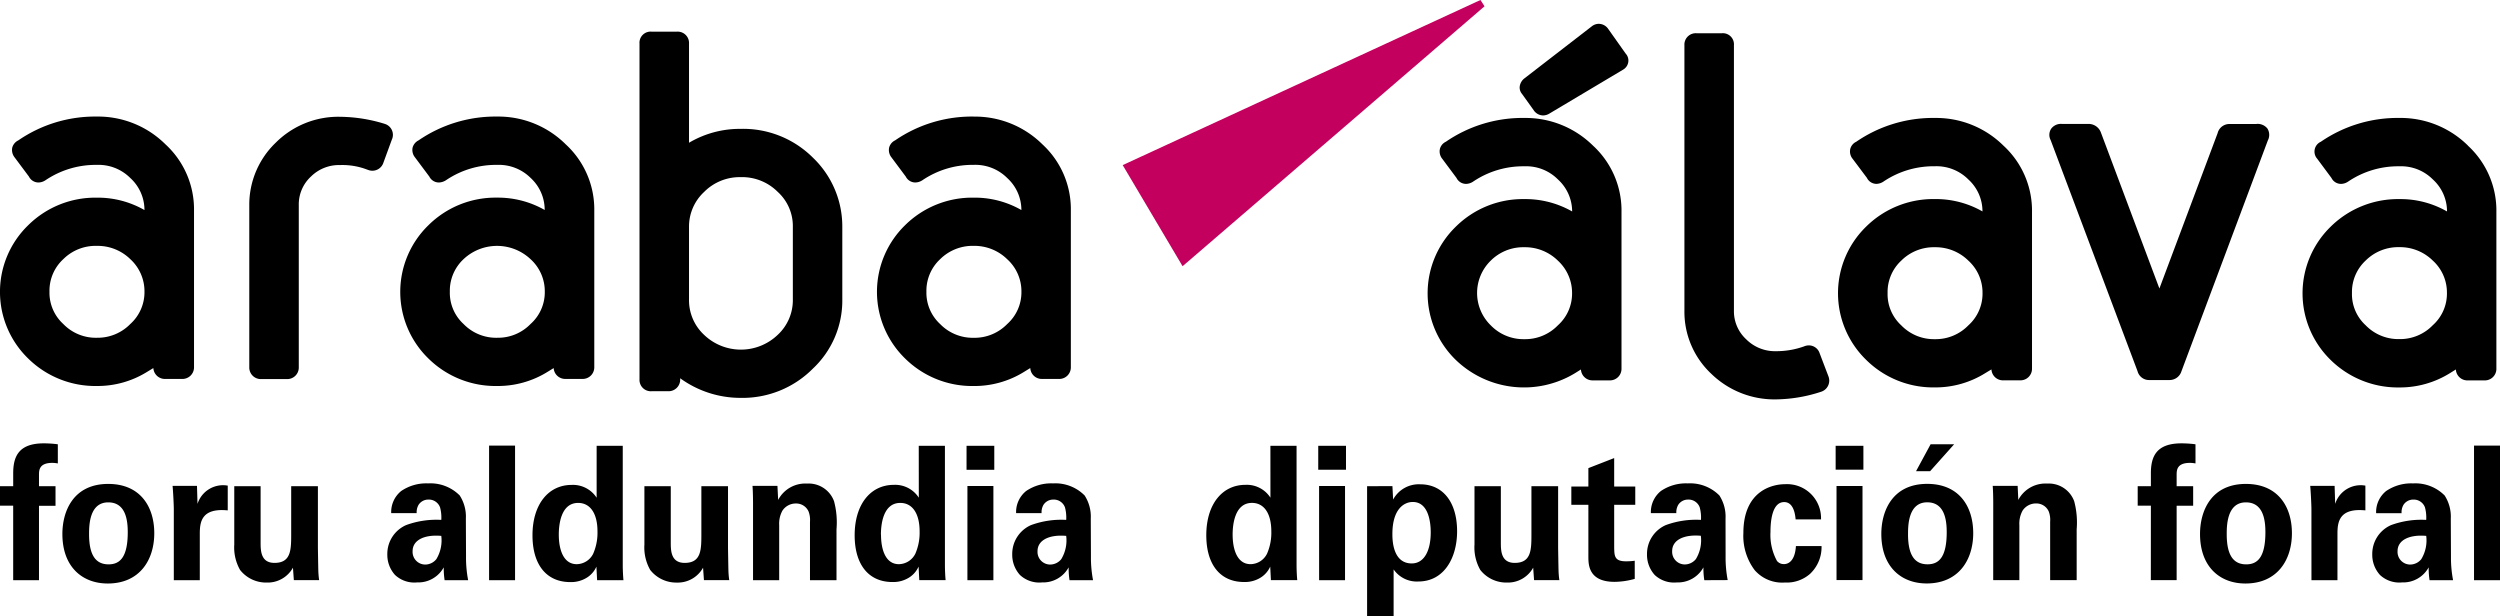 <svg xmlns="http://www.w3.org/2000/svg" width="168" height="41.415" viewBox="0 0 168 41.415">
  <g id="logo_DIPU_ALAVA" data-name="logo DIPU ALAVA" transform="translate(-1.614 -2.048)">
    <path id="Trazado_7313" data-name="Trazado 7313" d="M138.223,13.213a9.1,9.1,0,0,0-5.275,1.6.735.735,0,0,0-.4.485.783.783,0,0,0,.155.655l.961,1.292a.72.72,0,0,0,.64.4.9.9,0,0,0,.48-.156,6.009,6.009,0,0,1,3.442-1.027,3.008,3.008,0,0,1,2.255.884,2.913,2.913,0,0,1,.954,2.151,6.328,6.328,0,0,0-3.209-.831,6.4,6.4,0,0,0-4.618,1.863,6.239,6.239,0,0,0,0,8.937,6.606,6.606,0,0,0,8.03.892l.388-.243a.777.777,0,0,0,.82.733h1.087a.777.777,0,0,0,.819-.805V19.532a5.924,5.924,0,0,0-1.915-4.458,6.445,6.445,0,0,0-4.614-1.86m0,14.865a3.057,3.057,0,0,1-2.257-.929,3.034,3.034,0,0,1,0-4.349,3.09,3.09,0,0,1,2.255-.9,3.136,3.136,0,0,1,2.255.9,2.944,2.944,0,0,1,.954,2.174,2.864,2.864,0,0,1-.955,2.176,3.053,3.053,0,0,1-2.253.928" transform="translate(-34.173 -3.239)"/>
    <path id="Trazado_7314" data-name="Trazado 7314" d="M145.773,4.445a.779.779,0,0,0-.641-.357.765.765,0,0,0-.471.167l-4.516,3.489a.83.83,0,0,0-.33.56.66.66,0,0,0,.155.493l.78,1.088a.771.771,0,0,0,.633.36.841.841,0,0,0,.447-.138l4.925-2.935a.71.71,0,0,0,.356-.511.684.684,0,0,0-.173-.57Z" transform="translate(-36.077 -0.439)"/>
    <path id="Trazado_7315" data-name="Trazado 7315" d="M164.021,26.4a.763.763,0,0,0-.726-.531.836.836,0,0,0-.329.07,5.544,5.544,0,0,1-1.891.32,2.729,2.729,0,0,1-1.991-.8,2.559,2.559,0,0,1-.824-1.924V5.694a.746.746,0,0,0-.819-.8h-1.682a.763.763,0,0,0-.826.8V23.537a5.708,5.708,0,0,0,1.8,4.235,6.081,6.081,0,0,0,4.345,1.726,10.037,10.037,0,0,0,3.056-.518.785.785,0,0,0,.481-1.02Z" transform="translate(-40.126 -0.611)"/>
    <path id="Trazado_7316" data-name="Trazado 7316" d="M175.624,13.213a9.106,9.106,0,0,0-5.274,1.6.745.745,0,0,0-.4.479.775.775,0,0,0,.153.661l.967,1.29a.713.713,0,0,0,.639.4.9.9,0,0,0,.474-.156,6.013,6.013,0,0,1,3.44-1.027,3.014,3.014,0,0,1,2.259.884,2.893,2.893,0,0,1,.951,2.151,6.317,6.317,0,0,0-3.21-.831,6.418,6.418,0,0,0-4.618,1.863,6.243,6.243,0,0,0,.007,8.937,6.4,6.4,0,0,0,4.611,1.857,6.308,6.308,0,0,0,3.413-.969l.4-.241a.775.775,0,0,0,.818.734h1.089a.778.778,0,0,0,.819-.805V19.532a5.93,5.93,0,0,0-1.919-4.458,6.426,6.426,0,0,0-4.615-1.86m0,14.865a3.048,3.048,0,0,1-2.252-.929,2.839,2.839,0,0,1-.919-2.175,2.88,2.88,0,0,1,.919-2.174,3.088,3.088,0,0,1,2.252-.9,3.132,3.132,0,0,1,2.257.9,2.9,2.9,0,0,1,.952,2.174,2.863,2.863,0,0,1-.952,2.176,3.057,3.057,0,0,1-2.257.928" transform="translate(-43.997 -3.239)"/>
    <path id="Trazado_7317" data-name="Trazado 7317" d="M203.716,13.746h-1.779a.813.813,0,0,0-.825.616L197.2,24.8l-3.923-10.461a.883.883,0,0,0-.848-.6h-1.783a.813.813,0,0,0-.717.321.753.753,0,0,0-.037.767l5.837,15.524a.8.8,0,0,0,.8.6h1.351a.835.835,0,0,0,.8-.586l5.807-15.518a.8.8,0,0,0-.031-.8.84.84,0,0,0-.73-.307" transform="translate(-50.474 -3.364)"/>
    <path id="Trazado_7318" data-name="Trazado 7318" d="M222.6,15.073a6.433,6.433,0,0,0-4.614-1.86,9.106,9.106,0,0,0-5.275,1.6.724.724,0,0,0-.245,1.14l.959,1.292a.715.715,0,0,0,.637.4.883.883,0,0,0,.484-.156,6,6,0,0,1,3.44-1.027,3.008,3.008,0,0,1,2.253.884,2.9,2.9,0,0,1,.952,2.151,6.288,6.288,0,0,0-3.206-.831,6.44,6.44,0,0,0-4.622,1.863,6.251,6.251,0,0,0,0,8.939,6.442,6.442,0,0,0,4.617,1.856,6.367,6.367,0,0,0,3.413-.965l.392-.244a.774.774,0,0,0,.816.734h1.09a.776.776,0,0,0,.817-.805V19.532a5.919,5.919,0,0,0-1.914-4.458m-4.614,13a3.059,3.059,0,0,1-2.257-.929,2.831,2.831,0,0,1-.92-2.175,2.889,2.889,0,0,1,.92-2.174,3.1,3.1,0,0,1,2.257-.9,3.136,3.136,0,0,1,2.253.9,2.9,2.9,0,0,1,.952,2.174,2.855,2.855,0,0,1-.954,2.175,3.052,3.052,0,0,1-2.252.929" transform="translate(-55.137 -3.239)"/>
    <path id="Trazado_7319" data-name="Trazado 7319" d="M8.12,13.082a9.093,9.093,0,0,0-5.275,1.6.763.763,0,0,0-.407.485.8.8,0,0,0,.157.656l.962,1.29a.719.719,0,0,0,.641.4.889.889,0,0,0,.476-.154,6.028,6.028,0,0,1,3.445-1.03,3.016,3.016,0,0,1,2.254.885,2.909,2.909,0,0,1,.949,2.151,6.3,6.3,0,0,0-3.2-.833A6.411,6.411,0,0,0,3.5,20.393a6.237,6.237,0,0,0,0,8.94A6.426,6.426,0,0,0,8.12,31.188a6.306,6.306,0,0,0,3.41-.969l.389-.236a.778.778,0,0,0,.823.73h1.089a.779.779,0,0,0,.821-.806V19.4a5.934,5.934,0,0,0-1.921-4.454A6.427,6.427,0,0,0,8.12,13.082m0,14.865a3.044,3.044,0,0,1-2.257-.929,2.844,2.844,0,0,1-.924-2.176,2.876,2.876,0,0,1,.927-2.176,3.07,3.07,0,0,1,2.253-.894,3.132,3.132,0,0,1,2.253.894,2.922,2.922,0,0,1,.951,2.176,2.873,2.873,0,0,1-.949,2.177,3.064,3.064,0,0,1-2.254.927" transform="translate(0 -3.201)"/>
    <path id="Trazado_7320" data-name="Trazado 7320" d="M32.042,13.552a10.455,10.455,0,0,0-2.975-.47,5.937,5.937,0,0,0-4.324,1.733,5.766,5.766,0,0,0-1.786,4.193v10.9a.777.777,0,0,0,.82.8h1.686a.776.776,0,0,0,.82-.8v-10.9a2.545,2.545,0,0,1,.825-1.916,2.676,2.676,0,0,1,1.958-.766,4.634,4.634,0,0,1,1.82.308l.069.024a.78.78,0,0,0,1.018-.5l.56-1.531a.767.767,0,0,0-.493-1.073" transform="translate(-4.591 -3.186)"/>
    <path id="Trazado_7321" data-name="Trazado 7321" d="M44.6,13.082a9.124,9.124,0,0,0-5.276,1.6.77.77,0,0,0-.4.484.788.788,0,0,0,.159.656l.964,1.291a.718.718,0,0,0,.639.4.931.931,0,0,0,.484-.154,5.985,5.985,0,0,1,3.433-1.03,3.028,3.028,0,0,1,2.261.885A2.91,2.91,0,0,1,47.8,19.36a6.337,6.337,0,0,0-3.207-.83,6.4,6.4,0,0,0-4.614,1.863,6.243,6.243,0,0,0,0,8.94A6.42,6.42,0,0,0,44.6,31.188a6.323,6.323,0,0,0,3.418-.966l.385-.238a.778.778,0,0,0,.82.728H50.31a.78.78,0,0,0,.823-.806V19.4a5.936,5.936,0,0,0-1.922-4.454A6.423,6.423,0,0,0,44.6,13.082m0,14.865a3.053,3.053,0,0,1-2.256-.929,2.841,2.841,0,0,1-.918-2.176,2.9,2.9,0,0,1,.918-2.174,3.286,3.286,0,0,1,4.509,0,2.911,2.911,0,0,1,.954,2.174,2.855,2.855,0,0,1-.954,2.177,3.038,3.038,0,0,1-2.253.927" transform="translate(-9.583 -3.201)"/>
    <path id="Trazado_7322" data-name="Trazado 7322" d="M66.708,11.291a6.706,6.706,0,0,0-3.47.933V5.564a.763.763,0,0,0-.823-.805H60.733a.748.748,0,0,0-.822.805V28.116a.762.762,0,0,0,.822.805h1.088a.78.78,0,0,0,.823-.805V28.05a6.894,6.894,0,0,0,4.065,1.318,6.651,6.651,0,0,0,4.844-1.958,6.271,6.271,0,0,0,1.986-4.666V17.883a6.393,6.393,0,0,0-1.984-4.666,6.635,6.635,0,0,0-4.846-1.926m0,3.244a3.377,3.377,0,0,1,2.49.99,3.1,3.1,0,0,1,1.016,2.358v4.861a3.174,3.174,0,0,1-1.02,2.392,3.578,3.578,0,0,1-4.941,0,3.173,3.173,0,0,1-1.016-2.392V17.883a3.171,3.171,0,0,1,1.02-2.358,3.365,3.365,0,0,1,2.45-.99" transform="translate(-15.322 -0.583)"/>
    <path id="Trazado_7323" data-name="Trazado 7323" d="M88.031,13.082a9.111,9.111,0,0,0-5.274,1.6.753.753,0,0,0-.4.481.791.791,0,0,0,.154.66l.964,1.294a.72.72,0,0,0,.636.395.894.894,0,0,0,.484-.154,6.016,6.016,0,0,1,3.437-1.03,3.02,3.02,0,0,1,2.26.885,2.9,2.9,0,0,1,.951,2.151,6.307,6.307,0,0,0-3.211-.833,6.416,6.416,0,0,0-4.615,1.863,6.25,6.25,0,0,0,.006,8.94,6.412,6.412,0,0,0,4.61,1.855,6.328,6.328,0,0,0,3.414-.965l.394-.243a.774.774,0,0,0,.819.732h1.088a.778.778,0,0,0,.819-.806V19.4a5.922,5.922,0,0,0-1.914-4.454,6.439,6.439,0,0,0-4.619-1.862m0,14.865a3.059,3.059,0,0,1-2.254-.927,2.86,2.86,0,0,1-.919-2.177,2.894,2.894,0,0,1,.918-2.174,3.1,3.1,0,0,1,2.256-.9,3.148,3.148,0,0,1,2.258.9,2.911,2.911,0,0,1,.953,2.174,2.863,2.863,0,0,1-.953,2.177,3.06,3.06,0,0,1-2.258.927" transform="translate(-20.992 -3.201)"/>
    <path id="Trazado_7324" data-name="Trazado 7324" d="M128.462,2.048,104.42,13.143l4.024,6.794L128.735,2.471Z" transform="translate(-27.361)" fill="#c3005d"/>
    <path id="Trazado_7325" data-name="Trazado 7325" d="M167.868,52.339h1.746V43.295h-1.746Zm-3.212-2.978a2.429,2.429,0,0,1-.331,1.565.967.967,0,0,1-.745.363.85.85,0,0,1-.85-.9c0-.751.8-1.126,1.926-1.027m1.805,2.978a8.046,8.046,0,0,1-.142-1.6l-.012-2.539a2.613,2.613,0,0,0-.413-1.553,2.77,2.77,0,0,0-2.125-.812,2.985,2.985,0,0,0-1.806.512,1.815,1.815,0,0,0-.673,1.488H163a1,1,0,0,1,.13-.563.781.781,0,0,1,.662-.35.8.8,0,0,1,.78.526,2.6,2.6,0,0,1,.083.839,5.905,5.905,0,0,0-2.363.35A2.112,2.112,0,0,0,161.03,50.6a2.018,2.018,0,0,0,.519,1.389,1.9,1.9,0,0,0,1.487.5,1.951,1.951,0,0,0,1.785-1.012,5.393,5.393,0,0,0,.059.862Zm-9.517,0h1.747V49.225c0-.788.106-1.751,1.877-1.576V45.985a1.8,1.8,0,0,0-2.031,1.226L158.5,46h-1.64c.036.363.082,1.276.082,1.576ZM151.25,49.25c0-.576.012-2.14,1.288-2.14,1.158,0,1.311,1.164,1.311,2,0,1.677-.52,2.166-1.288,2.166-.862,0-1.311-.613-1.311-2.027m-1.794-.013c0,2.215,1.345,3.327,3.046,3.327,2.161,0,3.129-1.6,3.129-3.377s-.932-3.315-3.093-3.315c-2.35,0-3.082,1.837-3.082,3.365m-3.306,3.1h1.734v-5h1.11V46.022h-1.11v-.739c0-.325,0-.827.9-.827a2.113,2.113,0,0,1,.367.038V43.207a7.238,7.238,0,0,0-.945-.063c-1.7,0-2.053.9-2.053,2.014v.864h-.886v1.312h.886Zm-10.593,0h1.758v-3.7a1.806,1.806,0,0,1,.213-.965,1.069,1.069,0,0,1,.91-.488.908.908,0,0,1,.851.538,1.585,1.585,0,0,1,.095.688v3.928h1.782V48.923A5.538,5.538,0,0,0,141,47.034a1.817,1.817,0,0,0-1.818-1.187,2.056,2.056,0,0,0-1.938,1.1L137.2,46h-1.676c.036.438.036,1.126.036,1.151Zm-2.623-9.132h-1.582l-.981,1.813h.945Zm-3.1,6.043c0-.576.012-2.14,1.288-2.14,1.158,0,1.311,1.164,1.311,2,0,1.677-.519,2.166-1.288,2.166-.862,0-1.312-.613-1.312-2.027m-1.794-.013c0,2.215,1.345,3.327,3.046,3.327,2.161,0,3.129-1.6,3.129-3.377s-.932-3.315-3.093-3.315c-2.35,0-3.082,1.837-3.082,3.365m-3.011,3.1h1.746V46.01h-1.746Zm-.059-7.42h1.865V43.307h-1.865Zm-.982,3.341a2.286,2.286,0,0,0-2.432-2.364c-.792,0-2.786.4-2.786,3.278a3.826,3.826,0,0,0,.755,2.491,2.445,2.445,0,0,0,2.031.837,2.37,2.37,0,0,0,1.7-.587,2.464,2.464,0,0,0,.767-1.864h-1.722c-.071,1.126-.615,1.214-.8,1.214a.589.589,0,0,1-.473-.213,3.642,3.642,0,0,1-.437-1.94c0-.688.094-2.015.922-2.015.674,0,.745.939.768,1.164Zm-8.077,1.1a2.429,2.429,0,0,1-.331,1.565.967.967,0,0,1-.745.363.85.85,0,0,1-.85-.9c0-.751.8-1.126,1.926-1.027m1.805,2.978a8.1,8.1,0,0,1-.141-1.6L117.57,48.2a2.613,2.613,0,0,0-.413-1.553,2.769,2.769,0,0,0-2.125-.812,2.986,2.986,0,0,0-1.806.512,1.817,1.817,0,0,0-.673,1.488h1.711a1,1,0,0,1,.13-.563.781.781,0,0,1,.662-.35.8.8,0,0,1,.78.526,2.6,2.6,0,0,1,.083.839,5.906,5.906,0,0,0-2.363.35,2.112,2.112,0,0,0-1.263,1.964,2.018,2.018,0,0,0,.519,1.389,1.9,1.9,0,0,0,1.487.5,1.951,1.951,0,0,0,1.785-1.012,5.328,5.328,0,0,0,.059.862Zm-6.247-1.3a4.146,4.146,0,0,1-.59.038c-.779,0-.779-.364-.791-.942V47.272h1.417V46.047h-1.417V44.133l-1.734.676v1.239h-1.145v1.224h1.145v3.479c0,.527,0,1.7,1.758,1.7a5.127,5.127,0,0,0,1.358-.2ZM100.7,46.022v3.928a3.055,3.055,0,0,0,.389,1.7,2.22,2.22,0,0,0,1.794.849,1.943,1.943,0,0,0,1.761-1l.059.837h1.7c-.024-.175-.036-.287-.047-.462s-.012-.325-.036-1.688V46.022h-1.794v3.191c0,1.076,0,1.964-1.122,1.964-.933,0-.933-.838-.933-1.389V46.022Zm-4.217,5.192c-1.288,0-1.3-1.6-1.3-1.976,0-1.7.8-2.154,1.371-2.154,1.028,0,1.205,1.289,1.205,2.04,0,1.252-.449,2.09-1.276,2.09m-3-5.192v8.745h1.782V51.615a1.887,1.887,0,0,0,1.666.812c1.724,0,2.6-1.588,2.6-3.377,0-1.929-.933-3.154-2.48-3.154a1.958,1.958,0,0,0-1.819,1.025l-.047-.9Zm-3.224,6.317H92V46.01H90.256Zm-.059-7.42h1.865V43.307H90.2Zm-5.753,4.355c0-.639.13-2.128,1.3-2.128.791,0,1.3.676,1.3,1.914a3.539,3.539,0,0,1-.284,1.49,1.257,1.257,0,0,1-1.111.713c-.874,0-1.205-.939-1.205-1.99m2.54-2.478a1.888,1.888,0,0,0-1.678-.863c-1.559,0-2.632,1.3-2.632,3.39,0,1.978.944,3.14,2.538,3.14a1.994,1.994,0,0,0,1.158-.325,1.668,1.668,0,0,0,.6-.712l.047.912h1.77c-.024-.237-.047-.65-.047-1.024V43.307H86.985ZM73.262,49.361a2.429,2.429,0,0,1-.331,1.565.967.967,0,0,1-.745.363.85.85,0,0,1-.85-.9c0-.751.8-1.126,1.926-1.027m1.805,2.978a8.1,8.1,0,0,1-.142-1.6L74.914,48.2a2.613,2.613,0,0,0-.413-1.553,2.769,2.769,0,0,0-2.125-.812,2.986,2.986,0,0,0-1.806.512,1.817,1.817,0,0,0-.673,1.488h1.711a1,1,0,0,1,.13-.563.781.781,0,0,1,.662-.35.8.8,0,0,1,.78.526,2.6,2.6,0,0,1,.083.839,5.906,5.906,0,0,0-2.363.35A2.112,2.112,0,0,0,69.636,50.6a2.018,2.018,0,0,0,.519,1.389,1.9,1.9,0,0,0,1.488.5,1.951,1.951,0,0,0,1.784-1.012,5.328,5.328,0,0,0,.059.862Zm-8.443,0h1.746V46.01H66.625Zm-.059-7.42h1.865V43.307H66.566Zm-5.753,4.355c0-.639.13-2.128,1.3-2.128.792,0,1.3.676,1.3,1.914a3.537,3.537,0,0,1-.283,1.49,1.258,1.258,0,0,1-1.111.713c-.874,0-1.2-.939-1.2-1.99m2.54-2.478a1.891,1.891,0,0,0-1.678-.863c-1.559,0-2.633,1.3-2.633,3.39,0,1.978.945,3.14,2.538,3.14a1.994,1.994,0,0,0,1.158-.325,1.67,1.67,0,0,0,.6-.712l.047.912h1.77c-.024-.237-.047-.65-.047-1.024V43.307H63.354ZM52.218,52.339h1.758v-3.7a1.806,1.806,0,0,1,.213-.965,1.069,1.069,0,0,1,.91-.488.908.908,0,0,1,.851.538,1.585,1.585,0,0,1,.095.688v3.928h1.782V48.923a5.538,5.538,0,0,0-.165-1.889,1.817,1.817,0,0,0-1.818-1.187,2.056,2.056,0,0,0-1.938,1.1L53.858,46H52.182c.036.438.036,1.126.036,1.151Zm-7.3-6.317v3.928a3.05,3.05,0,0,0,.39,1.7A2.22,2.22,0,0,0,47.1,52.5a1.941,1.941,0,0,0,1.76-1l.059.837h1.7c-.024-.175-.036-.287-.047-.462s-.012-.325-.036-1.688V46.022H48.746v3.191c0,1.076,0,1.964-1.122,1.964-.934,0-.934-.838-.934-1.389V46.022Zm-5.753,3.253c0-.639.13-2.128,1.3-2.128.791,0,1.3.676,1.3,1.914a3.539,3.539,0,0,1-.284,1.49,1.257,1.257,0,0,1-1.111.713c-.874,0-1.205-.939-1.205-1.99M41.708,46.8a1.891,1.891,0,0,0-1.678-.863c-1.559,0-2.633,1.3-2.633,3.39,0,1.978.944,3.14,2.538,3.14a1.994,1.994,0,0,0,1.158-.325,1.67,1.67,0,0,0,.6-.712l.047.912h1.77c-.023-.237-.047-.65-.047-1.024V43.307H41.708ZM34.48,52.339h1.746V43.295H34.48Zm-3.212-2.978a2.429,2.429,0,0,1-.331,1.565.967.967,0,0,1-.745.363.851.851,0,0,1-.851-.9c0-.751.8-1.126,1.927-1.027m1.805,2.978a8.048,8.048,0,0,1-.142-1.6L32.92,48.2a2.613,2.613,0,0,0-.413-1.553,2.77,2.77,0,0,0-2.125-.812,2.988,2.988,0,0,0-1.807.512,1.816,1.816,0,0,0-.672,1.488h1.711a1,1,0,0,1,.13-.563.781.781,0,0,1,.662-.35.8.8,0,0,1,.78.526,2.6,2.6,0,0,1,.083.839,5.911,5.911,0,0,0-2.363.35A2.113,2.113,0,0,0,27.642,50.6a2.018,2.018,0,0,0,.519,1.389,1.9,1.9,0,0,0,1.487.5,1.951,1.951,0,0,0,1.785-1.012,5.394,5.394,0,0,0,.059.862ZM17.357,46.022v3.928a3.055,3.055,0,0,0,.389,1.7,2.22,2.22,0,0,0,1.794.849,1.943,1.943,0,0,0,1.761-1l.059.837h1.7c-.024-.175-.036-.287-.047-.462s-.012-.325-.036-1.688V46.022H21.182v3.191c0,1.076,0,1.964-1.122,1.964-.933,0-.933-.838-.933-1.389V46.022Zm-4.063,6.317H15.04V49.225c0-.788.107-1.751,1.878-1.576V45.985a1.8,1.8,0,0,0-2.031,1.226L14.851,46h-1.64c.036.363.083,1.276.083,1.576ZM7.6,49.25c0-.576.011-2.14,1.288-2.14,1.158,0,1.311,1.164,1.311,2,0,1.677-.519,2.166-1.288,2.166-.862,0-1.311-.613-1.311-2.027m-1.794-.013c0,2.215,1.345,3.327,3.046,3.327,2.161,0,3.129-1.6,3.129-3.377s-.933-3.315-3.094-3.315c-2.35,0-3.081,1.837-3.081,3.365M2.5,52.339H4.234v-5H5.345V46.022H4.234v-.739c0-.325,0-.827.9-.827a2.105,2.105,0,0,1,.366.038V43.207a7.236,7.236,0,0,0-.945-.063c-1.7,0-2.054.9-2.054,2.014v.864H1.614v1.312H2.5Z" transform="translate(0 -11.303)"/>
  </g>
</svg>
